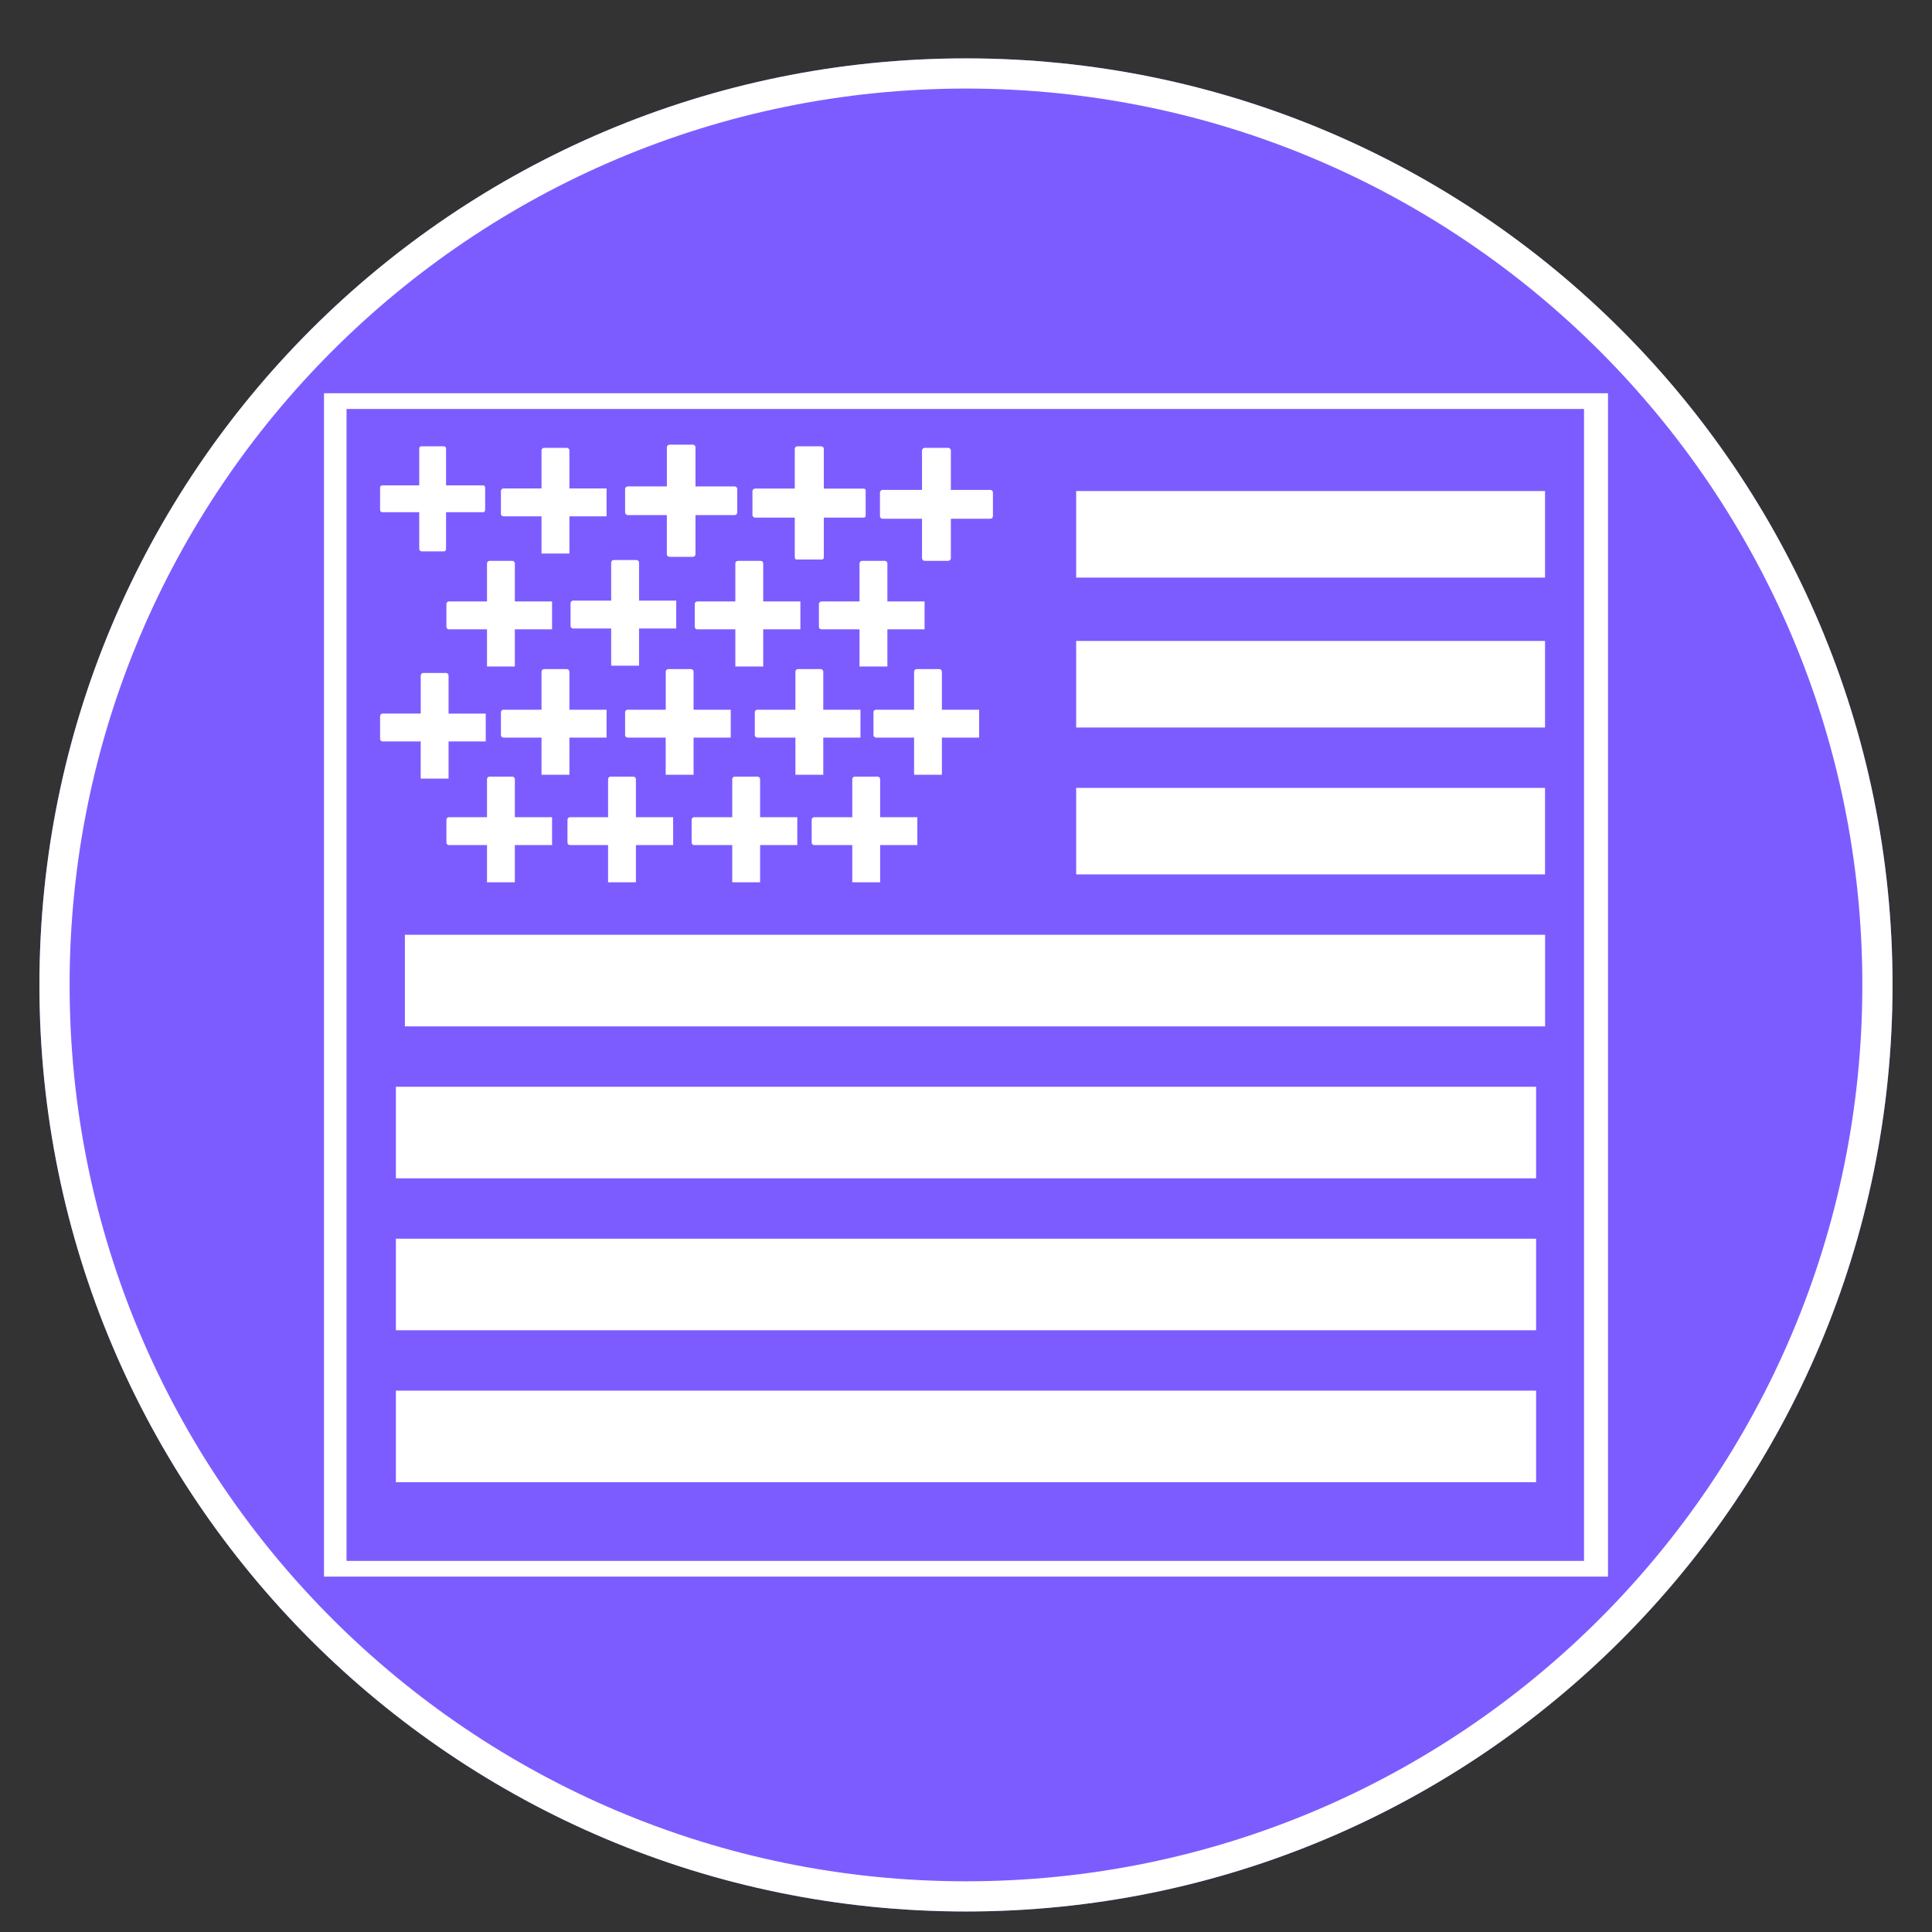 <svg version="1.0" preserveAspectRatio="xMidYMid meet" height="256" viewBox="0 0 192 192" zoomAndPan="magnify" width="256" xmlns:xlink="http://www.w3.org/1999/xlink" xmlns="http://www.w3.org/2000/svg"><rect x="0" y="0" width="192" height="192" fill="#333333" stroke="none"/><defs><clipPath id="bebffafe1d"><path clip-rule="nonzero" d="M 3.918 5.801 L 188.082 5.801 L 188.082 189.961 L 3.918 189.961 Z M 3.918 5.801"></path></clipPath><clipPath id="7e80408314"><path clip-rule="nonzero" d="M 96 5.801 C 45.145 5.801 3.918 47.027 3.918 97.883 C 3.918 148.738 45.145 189.961 96 189.961 C 146.855 189.961 188.082 148.738 188.082 97.883 C 188.082 47.027 146.855 5.801 96 5.801 Z M 96 5.801"></path></clipPath><clipPath id="a12e1d1944"><path clip-rule="nonzero" d="M 0.918 0.801 L 185.082 0.801 L 185.082 184.961 L 0.918 184.961 Z M 0.918 0.801"></path></clipPath><clipPath id="48dd9e59f8"><path clip-rule="nonzero" d="M 93 0.801 C 42.145 0.801 0.918 42.027 0.918 92.883 C 0.918 143.738 42.145 184.961 93 184.961 C 143.855 184.961 185.082 143.738 185.082 92.883 C 185.082 42.027 143.855 0.801 93 0.801 Z M 93 0.801"></path></clipPath><clipPath id="1836b986dd"><rect height="185" y="0" width="186" x="0"></rect></clipPath><clipPath id="b8573c239a"><path clip-rule="nonzero" d="M 3.918 5.801 L 188.078 5.801 L 188.078 189.961 L 3.918 189.961 Z M 3.918 5.801"></path></clipPath><clipPath id="45b66f8d67"><path clip-rule="nonzero" d="M 96 5.801 C 45.145 5.801 3.918 47.023 3.918 97.879 C 3.918 148.734 45.145 189.961 96 189.961 C 146.852 189.961 188.078 148.734 188.078 97.879 C 188.078 47.023 146.852 5.801 96 5.801 Z M 96 5.801"></path></clipPath><clipPath id="e8a02d264b"><path clip-rule="nonzero" d="M 32.199 39.082 L 159.801 39.082 L 159.801 156.68 L 32.199 156.68 Z M 32.199 39.082"></path></clipPath><clipPath id="dc9b14655e"><path clip-rule="nonzero" d="M 0.199 0.082 L 127.801 0.082 L 127.801 117.68 L 0.199 117.68 Z M 0.199 0.082"></path></clipPath><clipPath id="3701f067da"><rect height="118" y="0" width="128" x="0"></rect></clipPath><clipPath id="f7ff1b5156"><path clip-rule="nonzero" d="M 34.438 40.641 L 157.562 40.641 L 157.562 155.121 L 34.438 155.121 Z M 34.438 40.641"></path></clipPath><clipPath id="4f6e17652a"><path clip-rule="nonzero" d="M 0.438 0.641 L 123.562 0.641 L 123.562 115.121 L 0.438 115.121 Z M 0.438 0.641"></path></clipPath><clipPath id="a4e575f899"><rect height="116" y="0" width="124" x="0"></rect></clipPath><clipPath id="e49e7955ef"><path clip-rule="nonzero" d="M 106.949 48.801 L 153.551 48.801 L 153.551 57.398 L 106.949 57.398 Z M 106.949 48.801"></path></clipPath><clipPath id="a3b6b40b13"><path clip-rule="nonzero" d="M 0.949 0.801 L 47.551 0.801 L 47.551 9.398 L 0.949 9.398 Z M 0.949 0.801"></path></clipPath><clipPath id="e2c418bcaa"><rect height="10" y="0" width="48" x="0"></rect></clipPath><clipPath id="eb5087870b"><path clip-rule="nonzero" d="M 106.949 63.699 L 153.551 63.699 L 153.551 72.301 L 106.949 72.301 Z M 106.949 63.699"></path></clipPath><clipPath id="32da440c08"><path clip-rule="nonzero" d="M 0.949 0.699 L 47.551 0.699 L 47.551 9.301 L 0.949 9.301 Z M 0.949 0.699"></path></clipPath><clipPath id="f0e1db2831"><rect height="10" y="0" width="48" x="0"></rect></clipPath><clipPath id="060f84236c"><path clip-rule="nonzero" d="M 40.238 92.898 L 153.551 92.898 L 153.551 102 L 40.238 102 Z M 40.238 92.898"></path></clipPath><clipPath id="740d69c444"><path clip-rule="nonzero" d="M 0.238 0.898 L 113.551 0.898 L 113.551 10 L 0.238 10 Z M 0.238 0.898"></path></clipPath><clipPath id="138cee1daf"><rect height="10" y="0" width="114" x="0"></rect></clipPath><clipPath id="cb0c3959e3"><path clip-rule="nonzero" d="M 37.773 44.352 L 48.273 44.352 L 48.273 54.852 L 37.773 54.852 Z M 37.773 44.352"></path></clipPath><clipPath id="cf94a0d8ea"><path clip-rule="nonzero" d="M 49.781 44.508 L 60.281 44.508 L 60.281 55.008 L 49.781 55.008 Z M 49.781 44.508"></path></clipPath><clipPath id="ad649c93c0"><path clip-rule="nonzero" d="M 62.121 44.191 L 73.371 44.191 L 73.371 55.441 L 62.121 55.441 Z M 62.121 44.191"></path></clipPath><clipPath id="24f7ed881f"><path clip-rule="nonzero" d="M 74.777 44.352 L 86.027 44.352 L 86.027 55.602 L 74.777 55.602 Z M 74.777 44.352"></path></clipPath><clipPath id="6d5475a959"><path clip-rule="nonzero" d="M 106.949 78.301 L 153.551 78.301 L 153.551 86.898 L 106.949 86.898 Z M 106.949 78.301"></path></clipPath><clipPath id="7ef103291d"><path clip-rule="nonzero" d="M 0.949 0.301 L 47.551 0.301 L 47.551 8.898 L 0.949 8.898 Z M 0.949 0.301"></path></clipPath><clipPath id="748ce4de00"><rect height="9" y="0" width="48" x="0"></rect></clipPath><clipPath id="4e94ca83a2"><path clip-rule="nonzero" d="M 39.344 108 L 152.656 108 L 152.656 117.102 L 39.344 117.102 Z M 39.344 108"></path></clipPath><clipPath id="3675d3496e"><path clip-rule="nonzero" d="M 0.344 0 L 113.656 0 L 113.656 9.102 L 0.344 9.102 Z M 0.344 0"></path></clipPath><clipPath id="d0bdcf6cc3"><rect height="10" y="0" width="114" x="0"></rect></clipPath><clipPath id="c5752534e2"><path clip-rule="nonzero" d="M 39.344 123.102 L 152.656 123.102 L 152.656 132.199 L 39.344 132.199 Z M 39.344 123.102"></path></clipPath><clipPath id="3d375a42c4"><path clip-rule="nonzero" d="M 0.344 0.102 L 113.656 0.102 L 113.656 9.199 L 0.344 9.199 Z M 0.344 0.102"></path></clipPath><clipPath id="e8a958aa5d"><rect height="10" y="0" width="114" x="0"></rect></clipPath><clipPath id="85d823e13d"><path clip-rule="nonzero" d="M 39.344 138.199 L 152.656 138.199 L 152.656 147.301 L 39.344 147.301 Z M 39.344 138.199"></path></clipPath><clipPath id="840aacb4d3"><path clip-rule="nonzero" d="M 0.344 0.199 L 113.656 0.199 L 113.656 9.301 L 0.344 9.301 Z M 0.344 0.199"></path></clipPath><clipPath id="6e8e707a45"><rect height="10" y="0" width="114" x="0"></rect></clipPath><clipPath id="3f4869a4ef"><path clip-rule="nonzero" d="M 87.449 44.508 L 98.699 44.508 L 98.699 55.758 L 87.449 55.758 Z M 87.449 44.508"></path></clipPath><clipPath id="e2b47237ac"><path clip-rule="nonzero" d="M 44.363 55.738 L 54.863 55.738 L 54.863 66.238 L 44.363 66.238 Z M 44.363 55.738"></path></clipPath><clipPath id="640c2e53e6"><path clip-rule="nonzero" d="M 56.703 55.656 L 67.203 55.656 L 67.203 66.156 L 56.703 66.156 Z M 56.703 55.656"></path></clipPath><clipPath id="2ae77db00c"><path clip-rule="nonzero" d="M 69.043 55.738 L 79.543 55.738 L 79.543 66.238 L 69.043 66.238 Z M 69.043 55.738"></path></clipPath><clipPath id="e17f7a3bb4"><path clip-rule="nonzero" d="M 81.383 55.738 L 91.883 55.738 L 91.883 66.238 L 81.383 66.238 Z M 81.383 55.738"></path></clipPath><clipPath id="d88051bcda"><path clip-rule="nonzero" d="M 37.773 66.879 L 48.273 66.879 L 48.273 77.379 L 37.773 77.379 Z M 37.773 66.879"></path></clipPath><clipPath id="a4aae6000b"><path clip-rule="nonzero" d="M 49.781 66.496 L 60.281 66.496 L 60.281 76.996 L 49.781 76.996 Z M 49.781 66.496"></path></clipPath><clipPath id="eb49a1ae29"><path clip-rule="nonzero" d="M 62.121 66.496 L 72.621 66.496 L 72.621 76.996 L 62.121 76.996 Z M 62.121 66.496"></path></clipPath><clipPath id="46a80c8eea"><path clip-rule="nonzero" d="M 75.012 66.496 L 85.512 66.496 L 85.512 76.996 L 75.012 76.996 Z M 75.012 66.496"></path></clipPath><clipPath id="1e57c7d5fe"><path clip-rule="nonzero" d="M 86.805 66.496 L 97.305 66.496 L 97.305 76.996 L 86.805 76.996 Z M 86.805 66.496"></path></clipPath><clipPath id="a17f4a2750"><path clip-rule="nonzero" d="M 44.363 77.18 L 54.863 77.18 L 54.863 87.68 L 44.363 87.68 Z M 44.363 77.18"></path></clipPath><clipPath id="4651e68bee"><path clip-rule="nonzero" d="M 56.395 77.18 L 66.895 77.18 L 66.895 87.68 L 56.395 87.68 Z M 56.395 77.18"></path></clipPath><clipPath id="e090547570"><path clip-rule="nonzero" d="M 68.734 77.18 L 79.234 77.18 L 79.234 87.68 L 68.734 87.68 Z M 68.734 77.18"></path></clipPath><clipPath id="95940095ac"><path clip-rule="nonzero" d="M 80.664 77.18 L 91.164 77.18 L 91.164 87.68 L 80.664 87.68 Z M 80.664 77.18"></path></clipPath></defs><g clip-path="url(#bebffafe1d)"><g clip-path="url(#7e80408314)"><g transform="matrix(1, 0, 0, 1, 3, 5)"><g clip-path="url(#1836b986dd)"><g clip-path="url(#a12e1d1944)"><g clip-path="url(#48dd9e59f8)"><path fill-rule="nonzero" fill-opacity="1" d="M 0.918 0.801 L 185.082 0.801 L 185.082 184.961 L 0.918 184.961 Z M 0.918 0.801" fill="#7d5cff"></path></g></g></g></g></g></g><g clip-path="url(#b8573c239a)"><g clip-path="url(#45b66f8d67)"><path stroke-miterlimit="4" stroke-opacity="1" stroke-width="8" stroke="#ffffff" d="M 122.776 0.002 C 54.968 0.002 -0.001 54.965 -0.001 122.772 C -0.001 190.58 54.968 245.548 122.776 245.548 C 190.578 245.548 245.546 190.58 245.546 122.772 C 245.546 54.965 190.578 0.002 122.776 0.002 Z M 122.776 0.002" stroke-linejoin="miter" fill="none" transform="matrix(0.75, 0, 0, 0.75, 3.918, 5.8)" stroke-linecap="butt"></path></g></g><g clip-path="url(#e8a02d264b)"><g transform="matrix(1, 0, 0, 1, 32, 39)"><g clip-path="url(#3701f067da)"><g clip-path="url(#dc9b14655e)"><path fill-rule="nonzero" fill-opacity="1" d="M 0.199 0.082 L 127.906 0.082 L 127.906 117.68 L 0.199 117.68 Z M 0.199 0.082" fill="#ffffff"></path></g></g></g></g><g clip-path="url(#f7ff1b5156)"><g transform="matrix(1, 0, 0, 1, 34, 40)"><g clip-path="url(#a4e575f899)"><g clip-path="url(#4f6e17652a)"><path fill-rule="nonzero" fill-opacity="1" d="M 0.438 0.641 L 123.418 0.641 L 123.418 115.121 L 0.438 115.121 Z M 0.438 0.641" fill="#7d5cff"></path></g></g></g></g><g clip-path="url(#e49e7955ef)"><g transform="matrix(1, 0, 0, 1, 106, 48)"><g clip-path="url(#e2c418bcaa)"><g clip-path="url(#a3b6b40b13)"><path fill-rule="nonzero" fill-opacity="1" d="M 0.949 0.801 L 47.543 0.801 L 47.543 9.398 L 0.949 9.398 Z M 0.949 0.801" fill="#ffffff"></path></g></g></g></g><g clip-path="url(#eb5087870b)"><g transform="matrix(1, 0, 0, 1, 106, 63)"><g clip-path="url(#f0e1db2831)"><g clip-path="url(#32da440c08)"><path fill-rule="nonzero" fill-opacity="1" d="M 0.949 0.699 L 47.543 0.699 L 47.543 9.301 L 0.949 9.301 Z M 0.949 0.699" fill="#ffffff"></path></g></g></g></g><g clip-path="url(#060f84236c)"><g transform="matrix(1, 0, 0, 1, 40, 92)"><g clip-path="url(#138cee1daf)"><g clip-path="url(#740d69c444)"><path fill-rule="nonzero" fill-opacity="1" d="M 0.238 0.898 L 113.562 0.898 L 113.562 10 L 0.238 10 Z M 0.238 0.898" fill="#ffffff"></path></g></g></g></g><g clip-path="url(#cb0c3959e3)"><path fill-rule="nonzero" fill-opacity="1" d="M 44.328 54.547 L 44.328 50.902 L 47.973 50.902 C 48.137 50.902 48.219 50.824 48.215 50.66 L 48.215 48.48 C 48.215 48.32 48.137 48.238 47.973 48.238 L 44.328 48.238 L 44.328 44.594 C 44.328 44.43 44.246 44.348 44.086 44.352 L 41.906 44.352 C 41.746 44.352 41.664 44.43 41.664 44.594 L 41.664 48.238 L 38.02 48.238 C 37.855 48.238 37.773 48.32 37.773 48.48 L 37.773 50.66 C 37.773 50.82 37.855 50.902 38.02 50.902 L 41.664 50.902 L 41.664 54.547 C 41.66 54.613 41.688 54.672 41.734 54.719 C 41.781 54.77 41.84 54.793 41.906 54.793 L 44.086 54.793 C 44.246 54.793 44.328 54.711 44.328 54.547 Z M 44.328 54.547" fill="#ffffff"></path></g><g clip-path="url(#cf94a0d8ea)"><path fill-rule="nonzero" fill-opacity="1" d="M 56.586 55.094 L 56.586 51.312 L 60.367 51.312 C 60.438 51.312 60.5 51.289 60.547 51.238 C 60.598 51.188 60.621 51.129 60.621 51.059 L 60.621 48.797 C 60.621 48.727 60.598 48.668 60.547 48.617 C 60.496 48.57 60.438 48.543 60.367 48.543 L 56.586 48.543 L 56.586 44.762 C 56.586 44.691 56.562 44.633 56.512 44.582 C 56.461 44.531 56.402 44.508 56.332 44.508 L 54.07 44.508 C 54 44.508 53.941 44.531 53.891 44.582 C 53.844 44.633 53.816 44.691 53.816 44.762 L 53.816 48.543 L 50.035 48.543 C 49.965 48.543 49.906 48.566 49.855 48.617 C 49.805 48.668 49.781 48.727 49.781 48.797 L 49.781 51.059 C 49.781 51.129 49.805 51.188 49.855 51.238 C 49.906 51.285 49.965 51.312 50.035 51.312 L 53.816 51.312 L 53.816 55.094 C 53.816 55.164 53.84 55.223 53.891 55.273 C 53.941 55.324 54 55.348 54.07 55.348 L 56.332 55.348 C 56.402 55.348 56.461 55.324 56.512 55.273 C 56.562 55.223 56.586 55.164 56.586 55.094 Z M 56.586 55.094" fill="#ffffff"></path></g><g clip-path="url(#ad649c93c0)"><path fill-rule="nonzero" fill-opacity="1" d="M 69.117 55.078 L 69.117 51.188 L 73.008 51.188 C 73.078 51.188 73.141 51.164 73.191 51.113 C 73.242 51.059 73.266 51 73.266 50.926 L 73.266 48.602 C 73.266 48.531 73.242 48.469 73.191 48.418 C 73.141 48.367 73.078 48.344 73.008 48.344 L 69.117 48.344 L 69.117 44.453 C 69.117 44.379 69.094 44.32 69.043 44.27 C 68.988 44.219 68.93 44.191 68.855 44.191 L 66.531 44.191 C 66.461 44.191 66.398 44.219 66.348 44.27 C 66.297 44.32 66.273 44.379 66.273 44.453 L 66.273 48.34 L 62.383 48.34 C 62.309 48.34 62.25 48.367 62.199 48.418 C 62.148 48.469 62.121 48.531 62.121 48.602 L 62.121 50.926 C 62.121 51 62.148 51.059 62.199 51.109 C 62.25 51.16 62.309 51.188 62.383 51.188 L 66.27 51.188 L 66.27 55.074 C 66.27 55.148 66.297 55.211 66.348 55.262 C 66.398 55.312 66.461 55.336 66.531 55.336 L 68.855 55.336 C 68.93 55.336 68.988 55.312 69.043 55.262 C 69.094 55.211 69.117 55.148 69.117 55.078 Z M 69.117 55.078" fill="#ffffff"></path></g><g clip-path="url(#24f7ed881f)"><path fill-rule="nonzero" fill-opacity="1" d="M 81.871 55.383 L 81.871 51.441 L 85.812 51.441 C 85.883 51.441 85.945 51.414 85.996 51.363 C 86.051 51.312 86.074 51.25 86.074 51.176 L 86.074 48.82 C 86.074 48.746 86.051 48.684 85.996 48.633 C 85.945 48.582 85.883 48.559 85.812 48.559 L 81.871 48.559 L 81.871 44.613 C 81.871 44.539 81.844 44.477 81.793 44.426 C 81.738 44.375 81.676 44.352 81.605 44.352 L 79.25 44.352 C 79.176 44.352 79.113 44.375 79.062 44.426 C 79.012 44.48 78.984 44.539 78.984 44.613 L 78.984 48.555 L 75.043 48.555 C 74.969 48.555 74.906 48.582 74.855 48.633 C 74.805 48.684 74.777 48.746 74.777 48.82 L 74.777 51.176 C 74.777 51.25 74.805 51.312 74.855 51.363 C 74.906 51.414 74.969 51.441 75.043 51.441 L 78.984 51.441 L 78.984 55.383 C 78.984 55.457 79.008 55.52 79.062 55.57 C 79.113 55.621 79.176 55.648 79.25 55.648 L 81.605 55.648 C 81.676 55.648 81.738 55.621 81.793 55.57 C 81.844 55.52 81.871 55.457 81.871 55.383 Z M 81.871 55.383" fill="#ffffff"></path></g><g clip-path="url(#6d5475a959)"><g transform="matrix(1, 0, 0, 1, 106, 78)"><g clip-path="url(#748ce4de00)"><g clip-path="url(#7ef103291d)"><path fill-rule="nonzero" fill-opacity="1" d="M 0.949 0.301 L 47.543 0.301 L 47.543 8.898 L 0.949 8.898 Z M 0.949 0.301" fill="#ffffff"></path></g></g></g></g><g clip-path="url(#4e94ca83a2)"><g transform="matrix(1, 0, 0, 1, 39, 108)"><g clip-path="url(#d0bdcf6cc3)"><g clip-path="url(#3675d3496e)"><path fill-rule="nonzero" fill-opacity="1" d="M 0.344 0 L 113.668 0 L 113.668 9.102 L 0.344 9.102 Z M 0.344 0" fill="#ffffff"></path></g></g></g></g><g clip-path="url(#c5752534e2)"><g transform="matrix(1, 0, 0, 1, 39, 123)"><g clip-path="url(#e8a958aa5d)"><g clip-path="url(#3d375a42c4)"><path fill-rule="nonzero" fill-opacity="1" d="M 0.344 0.102 L 113.668 0.102 L 113.668 9.199 L 0.344 9.199 Z M 0.344 0.102" fill="#ffffff"></path></g></g></g></g><g clip-path="url(#85d823e13d)"><g transform="matrix(1, 0, 0, 1, 39, 138)"><g clip-path="url(#6e8e707a45)"><g clip-path="url(#840aacb4d3)"><path fill-rule="nonzero" fill-opacity="1" d="M 0.344 0.199 L 113.668 0.199 L 113.668 9.301 L 0.344 9.301 Z M 0.344 0.199" fill="#ffffff"></path></g></g></g></g><g clip-path="url(#3f4869a4ef)"><path fill-rule="nonzero" fill-opacity="1" d="M 94.496 55.473 L 94.496 51.555 L 98.414 51.555 C 98.488 51.555 98.551 51.527 98.602 51.477 C 98.652 51.426 98.676 51.363 98.676 51.293 L 98.676 48.949 C 98.676 48.879 98.652 48.816 98.602 48.766 C 98.547 48.715 98.488 48.688 98.414 48.688 L 94.496 48.688 L 94.496 44.77 C 94.496 44.695 94.473 44.637 94.422 44.586 C 94.367 44.531 94.305 44.508 94.234 44.508 L 91.895 44.508 C 91.82 44.508 91.758 44.535 91.707 44.586 C 91.656 44.637 91.629 44.699 91.629 44.77 L 91.629 48.688 L 87.711 48.688 C 87.641 48.688 87.578 48.711 87.527 48.766 C 87.477 48.816 87.449 48.879 87.449 48.949 L 87.449 51.293 C 87.449 51.363 87.477 51.426 87.527 51.477 C 87.578 51.527 87.641 51.555 87.711 51.555 L 91.629 51.555 L 91.629 55.473 C 91.629 55.543 91.656 55.605 91.707 55.656 C 91.758 55.711 91.82 55.734 91.895 55.734 L 94.234 55.734 C 94.305 55.734 94.367 55.711 94.422 55.656 C 94.473 55.605 94.496 55.543 94.496 55.473 Z M 94.496 55.473" fill="#ffffff"></path></g><g clip-path="url(#e2b47237ac)"><path fill-rule="nonzero" fill-opacity="1" d="M 51.164 66.324 L 51.164 62.543 L 54.949 62.543 C 55.02 62.543 55.078 62.52 55.129 62.469 C 55.176 62.418 55.203 62.359 55.203 62.289 L 55.203 60.027 C 55.203 59.957 55.176 59.898 55.129 59.848 C 55.078 59.801 55.02 59.773 54.949 59.773 L 51.164 59.773 L 51.164 55.992 C 51.164 55.922 51.141 55.863 51.09 55.812 C 51.043 55.762 50.98 55.738 50.91 55.738 L 48.652 55.738 C 48.582 55.738 48.523 55.762 48.473 55.812 C 48.422 55.863 48.398 55.922 48.398 55.992 L 48.398 59.773 L 44.613 59.773 C 44.543 59.773 44.484 59.797 44.434 59.848 C 44.387 59.898 44.359 59.957 44.363 60.027 L 44.363 62.289 C 44.363 62.359 44.387 62.418 44.438 62.469 C 44.484 62.516 44.543 62.543 44.613 62.543 L 48.398 62.543 L 48.398 66.324 C 48.398 66.395 48.422 66.453 48.473 66.504 C 48.52 66.555 48.582 66.578 48.652 66.578 L 50.91 66.578 C 50.98 66.578 51.043 66.555 51.09 66.504 C 51.141 66.457 51.164 66.395 51.164 66.324 Z M 51.164 66.324" fill="#ffffff"></path></g><g clip-path="url(#640c2e53e6)"><path fill-rule="nonzero" fill-opacity="1" d="M 63.508 66.242 L 63.508 62.461 L 67.289 62.461 C 67.359 62.461 67.418 62.434 67.469 62.387 C 67.516 62.336 67.543 62.277 67.543 62.207 L 67.543 59.945 C 67.543 59.875 67.516 59.816 67.469 59.766 C 67.418 59.719 67.359 59.691 67.289 59.691 L 63.508 59.691 L 63.508 55.91 C 63.508 55.84 63.48 55.777 63.434 55.73 C 63.383 55.68 63.32 55.656 63.254 55.656 L 60.992 55.656 C 60.922 55.656 60.863 55.68 60.812 55.73 C 60.762 55.781 60.738 55.84 60.738 55.91 L 60.738 59.691 L 56.953 59.691 C 56.887 59.691 56.824 59.715 56.777 59.766 C 56.727 59.816 56.703 59.875 56.703 59.945 L 56.703 62.207 C 56.703 62.277 56.727 62.336 56.777 62.387 C 56.824 62.434 56.887 62.461 56.953 62.461 L 60.738 62.461 L 60.738 66.242 C 60.738 66.312 60.762 66.371 60.812 66.422 C 60.859 66.473 60.922 66.496 60.992 66.496 L 63.254 66.496 C 63.32 66.496 63.383 66.473 63.434 66.422 C 63.48 66.371 63.508 66.312 63.508 66.242 Z M 63.508 66.242" fill="#ffffff"></path></g><g clip-path="url(#2ae77db00c)"><path fill-rule="nonzero" fill-opacity="1" d="M 75.848 66.324 L 75.848 62.543 L 79.629 62.543 C 79.699 62.543 79.758 62.52 79.809 62.469 C 79.859 62.418 79.883 62.359 79.883 62.289 L 79.883 60.027 C 79.883 59.957 79.855 59.898 79.809 59.848 C 79.758 59.801 79.699 59.773 79.629 59.773 L 75.848 59.773 L 75.848 55.992 C 75.848 55.922 75.82 55.863 75.773 55.812 C 75.723 55.762 75.664 55.738 75.594 55.738 L 73.332 55.738 C 73.262 55.738 73.203 55.762 73.152 55.812 C 73.102 55.863 73.078 55.922 73.078 55.992 L 73.078 59.773 L 69.297 59.773 C 69.227 59.773 69.164 59.797 69.117 59.848 C 69.066 59.898 69.043 59.957 69.043 60.027 L 69.043 62.289 C 69.043 62.359 69.066 62.418 69.117 62.469 C 69.164 62.516 69.227 62.543 69.297 62.543 L 73.078 62.543 L 73.078 66.324 C 73.078 66.395 73.102 66.453 73.152 66.504 C 73.203 66.555 73.262 66.578 73.332 66.578 L 75.594 66.578 C 75.664 66.578 75.723 66.555 75.773 66.504 C 75.82 66.457 75.848 66.395 75.848 66.324 Z M 75.848 66.324" fill="#ffffff"></path></g><g clip-path="url(#e17f7a3bb4)"><path fill-rule="nonzero" fill-opacity="1" d="M 88.188 66.324 L 88.188 62.543 L 91.969 62.543 C 92.039 62.543 92.098 62.52 92.148 62.469 C 92.199 62.418 92.223 62.359 92.223 62.289 L 92.223 60.027 C 92.223 59.957 92.199 59.898 92.148 59.848 C 92.098 59.801 92.039 59.773 91.969 59.773 L 88.188 59.773 L 88.188 55.992 C 88.188 55.922 88.164 55.863 88.113 55.812 C 88.062 55.762 88.004 55.738 87.934 55.738 L 85.672 55.738 C 85.602 55.738 85.543 55.762 85.492 55.812 C 85.445 55.863 85.418 55.922 85.418 55.992 L 85.418 59.773 L 81.637 59.773 C 81.566 59.773 81.504 59.797 81.457 59.848 C 81.406 59.898 81.383 59.957 81.383 60.027 L 81.383 62.289 C 81.383 62.359 81.406 62.418 81.457 62.469 C 81.508 62.516 81.566 62.543 81.637 62.543 L 85.418 62.543 L 85.418 66.324 C 85.418 66.395 85.441 66.453 85.492 66.504 C 85.543 66.555 85.602 66.578 85.672 66.578 L 87.934 66.578 C 88.004 66.578 88.062 66.555 88.113 66.504 C 88.164 66.457 88.188 66.395 88.188 66.324 Z M 88.188 66.324" fill="#ffffff"></path></g><g clip-path="url(#d88051bcda)"><path fill-rule="nonzero" fill-opacity="1" d="M 44.578 77.465 L 44.578 73.684 L 48.363 73.684 C 48.434 73.684 48.492 73.66 48.543 73.609 C 48.59 73.559 48.613 73.5 48.613 73.43 L 48.613 71.168 C 48.613 71.098 48.59 71.039 48.539 70.992 C 48.492 70.941 48.434 70.918 48.363 70.918 L 44.578 70.918 L 44.578 67.133 C 44.578 67.062 44.555 67.004 44.504 66.953 C 44.457 66.902 44.395 66.879 44.324 66.879 L 42.066 66.879 C 41.996 66.879 41.934 66.906 41.887 66.953 C 41.836 67.004 41.812 67.062 41.812 67.133 L 41.812 70.914 L 38.027 70.914 C 37.957 70.914 37.898 70.941 37.848 70.988 C 37.801 71.039 37.773 71.098 37.773 71.168 L 37.773 73.43 C 37.773 73.5 37.801 73.559 37.848 73.609 C 37.898 73.66 37.957 73.684 38.027 73.684 L 41.809 73.684 L 41.809 77.465 C 41.809 77.535 41.836 77.598 41.883 77.645 C 41.934 77.695 41.996 77.719 42.066 77.719 L 44.324 77.719 C 44.395 77.719 44.457 77.695 44.504 77.645 C 44.555 77.598 44.578 77.535 44.578 77.465 Z M 44.578 77.465" fill="#ffffff"></path></g><g clip-path="url(#a4aae6000b)"><path fill-rule="nonzero" fill-opacity="1" d="M 56.586 77.082 L 56.586 73.301 L 60.367 73.301 C 60.438 73.301 60.5 73.277 60.547 73.227 C 60.598 73.176 60.621 73.117 60.621 73.047 L 60.621 70.785 C 60.621 70.715 60.598 70.656 60.547 70.605 C 60.496 70.559 60.438 70.531 60.367 70.531 L 56.586 70.531 L 56.586 66.75 C 56.586 66.68 56.562 66.621 56.512 66.57 C 56.461 66.52 56.402 66.496 56.332 66.496 L 54.07 66.496 C 54 66.496 53.941 66.52 53.891 66.57 C 53.844 66.621 53.816 66.68 53.816 66.75 L 53.816 70.531 L 50.035 70.531 C 49.965 70.531 49.906 70.555 49.855 70.605 C 49.805 70.656 49.781 70.715 49.781 70.785 L 49.781 73.047 C 49.781 73.117 49.805 73.176 49.855 73.227 C 49.906 73.273 49.965 73.301 50.035 73.301 L 53.816 73.301 L 53.816 77.082 C 53.816 77.152 53.84 77.211 53.891 77.262 C 53.941 77.312 54 77.336 54.07 77.336 L 56.332 77.336 C 56.402 77.336 56.461 77.312 56.512 77.262 C 56.562 77.215 56.586 77.152 56.586 77.082 Z M 56.586 77.082" fill="#ffffff"></path></g><g clip-path="url(#eb49a1ae29)"><path fill-rule="nonzero" fill-opacity="1" d="M 68.926 77.082 L 68.926 73.301 L 72.707 73.301 C 72.777 73.301 72.84 73.277 72.887 73.227 C 72.938 73.176 72.961 73.117 72.961 73.047 L 72.961 70.785 C 72.961 70.715 72.938 70.656 72.887 70.605 C 72.84 70.559 72.777 70.531 72.707 70.531 L 68.926 70.531 L 68.926 66.75 C 68.926 66.68 68.902 66.621 68.852 66.57 C 68.801 66.52 68.742 66.496 68.672 66.496 L 66.41 66.496 C 66.34 66.496 66.281 66.52 66.234 66.57 C 66.184 66.621 66.16 66.68 66.16 66.75 L 66.16 70.531 L 62.375 70.531 C 62.305 70.531 62.246 70.555 62.195 70.605 C 62.145 70.656 62.121 70.715 62.121 70.785 L 62.121 73.047 C 62.121 73.117 62.148 73.176 62.195 73.227 C 62.246 73.273 62.305 73.301 62.375 73.301 L 66.156 73.301 L 66.156 77.082 C 66.156 77.152 66.184 77.211 66.23 77.262 C 66.281 77.312 66.34 77.336 66.41 77.336 L 68.672 77.336 C 68.742 77.336 68.801 77.312 68.852 77.262 C 68.902 77.215 68.926 77.152 68.926 77.082 Z M 68.926 77.082" fill="#ffffff"></path></g><g clip-path="url(#46a80c8eea)"><path fill-rule="nonzero" fill-opacity="1" d="M 81.816 77.082 L 81.816 73.301 L 85.598 73.301 C 85.668 73.301 85.727 73.277 85.777 73.227 C 85.824 73.176 85.852 73.117 85.852 73.047 L 85.852 70.785 C 85.852 70.715 85.824 70.656 85.777 70.605 C 85.727 70.559 85.668 70.531 85.598 70.531 L 81.816 70.531 L 81.816 66.75 C 81.816 66.68 81.789 66.621 81.742 66.57 C 81.691 66.52 81.633 66.496 81.562 66.496 L 79.301 66.496 C 79.23 66.496 79.172 66.52 79.121 66.57 C 79.07 66.621 79.047 66.68 79.047 66.75 L 79.047 70.531 L 75.262 70.531 C 75.195 70.531 75.133 70.555 75.086 70.605 C 75.035 70.656 75.012 70.715 75.012 70.785 L 75.012 73.047 C 75.012 73.117 75.035 73.176 75.086 73.227 C 75.133 73.273 75.195 73.301 75.262 73.301 L 79.047 73.301 L 79.047 77.082 C 79.047 77.152 79.07 77.211 79.121 77.262 C 79.168 77.312 79.23 77.336 79.301 77.336 L 81.562 77.336 C 81.633 77.336 81.691 77.312 81.742 77.262 C 81.789 77.215 81.816 77.152 81.816 77.082 Z M 81.816 77.082" fill="#ffffff"></path></g><g clip-path="url(#1e57c7d5fe)"><path fill-rule="nonzero" fill-opacity="1" d="M 93.605 77.082 L 93.605 73.301 L 97.391 73.301 C 97.461 73.301 97.52 73.277 97.57 73.227 C 97.617 73.176 97.645 73.117 97.645 73.047 L 97.645 70.785 C 97.645 70.715 97.617 70.656 97.57 70.605 C 97.52 70.559 97.461 70.531 97.391 70.531 L 93.605 70.531 L 93.605 66.75 C 93.605 66.68 93.582 66.621 93.531 66.57 C 93.484 66.52 93.422 66.496 93.352 66.496 L 91.094 66.496 C 91.023 66.496 90.965 66.52 90.914 66.57 C 90.863 66.621 90.84 66.68 90.84 66.75 L 90.84 70.531 L 87.055 70.531 C 86.984 70.531 86.926 70.555 86.875 70.605 C 86.828 70.656 86.801 70.715 86.805 70.785 L 86.805 73.047 C 86.805 73.117 86.828 73.176 86.879 73.227 C 86.926 73.273 86.984 73.301 87.055 73.301 L 90.84 73.301 L 90.84 77.082 C 90.84 77.152 90.863 77.211 90.914 77.262 C 90.961 77.312 91.023 77.336 91.094 77.336 L 93.352 77.336 C 93.422 77.336 93.484 77.312 93.531 77.262 C 93.582 77.215 93.605 77.152 93.605 77.082 Z M 93.605 77.082" fill="#ffffff"></path></g><g clip-path="url(#a17f4a2750)"><path fill-rule="nonzero" fill-opacity="1" d="M 51.164 87.766 L 51.164 83.984 L 54.949 83.984 C 55.02 83.984 55.078 83.961 55.129 83.91 C 55.176 83.859 55.203 83.801 55.203 83.73 L 55.203 81.469 C 55.203 81.398 55.176 81.34 55.129 81.289 C 55.078 81.242 55.02 81.215 54.949 81.215 L 51.164 81.215 L 51.164 77.434 C 51.164 77.363 51.141 77.305 51.09 77.254 C 51.043 77.203 50.98 77.18 50.91 77.18 L 48.652 77.18 C 48.582 77.18 48.523 77.203 48.473 77.254 C 48.422 77.305 48.398 77.363 48.398 77.434 L 48.398 81.215 L 44.613 81.215 C 44.543 81.215 44.484 81.238 44.434 81.289 C 44.387 81.34 44.359 81.398 44.363 81.469 L 44.363 83.73 C 44.363 83.801 44.387 83.859 44.438 83.91 C 44.484 83.957 44.543 83.984 44.613 83.984 L 48.398 83.984 L 48.398 87.766 C 48.398 87.836 48.422 87.895 48.473 87.945 C 48.52 87.996 48.582 88.02 48.652 88.02 L 50.91 88.02 C 50.98 88.02 51.043 87.996 51.09 87.945 C 51.141 87.895 51.164 87.836 51.164 87.766 Z M 51.164 87.766" fill="#ffffff"></path></g><g clip-path="url(#4651e68bee)"><path fill-rule="nonzero" fill-opacity="1" d="M 63.195 87.766 L 63.195 83.984 L 66.98 83.984 C 67.051 83.984 67.109 83.961 67.16 83.91 C 67.207 83.859 67.234 83.801 67.234 83.73 L 67.234 81.469 C 67.234 81.398 67.207 81.34 67.16 81.289 C 67.109 81.242 67.051 81.215 66.98 81.215 L 63.195 81.215 L 63.195 77.434 C 63.195 77.363 63.172 77.305 63.121 77.254 C 63.074 77.203 63.012 77.18 62.941 77.18 L 60.684 77.18 C 60.613 77.18 60.555 77.203 60.504 77.254 C 60.453 77.305 60.43 77.363 60.43 77.434 L 60.43 81.215 L 56.645 81.215 C 56.574 81.215 56.516 81.238 56.465 81.289 C 56.418 81.34 56.391 81.398 56.395 81.469 L 56.395 83.73 C 56.395 83.801 56.418 83.859 56.469 83.91 C 56.516 83.957 56.574 83.984 56.645 83.984 L 60.43 83.984 L 60.43 87.766 C 60.43 87.836 60.453 87.895 60.504 87.945 C 60.551 87.996 60.613 88.02 60.684 88.02 L 62.941 88.02 C 63.012 88.02 63.074 87.996 63.121 87.945 C 63.172 87.895 63.195 87.836 63.195 87.766 Z M 63.195 87.766" fill="#ffffff"></path></g><g clip-path="url(#e090547570)"><path fill-rule="nonzero" fill-opacity="1" d="M 75.539 87.766 L 75.539 83.984 L 79.32 83.984 C 79.391 83.984 79.449 83.961 79.5 83.91 C 79.547 83.859 79.574 83.801 79.574 83.73 L 79.574 81.469 C 79.574 81.398 79.547 81.34 79.5 81.289 C 79.449 81.242 79.391 81.215 79.32 81.215 L 75.539 81.215 L 75.539 77.434 C 75.539 77.363 75.512 77.305 75.465 77.254 C 75.414 77.203 75.355 77.18 75.285 77.18 L 73.023 77.18 C 72.953 77.18 72.895 77.203 72.844 77.254 C 72.793 77.305 72.77 77.363 72.77 77.434 L 72.77 81.215 L 68.984 81.215 C 68.918 81.215 68.855 81.238 68.809 81.289 C 68.758 81.34 68.734 81.398 68.734 81.469 L 68.734 83.73 C 68.734 83.801 68.758 83.859 68.809 83.91 C 68.855 83.957 68.918 83.984 68.984 83.984 L 72.77 83.984 L 72.77 87.766 C 72.77 87.836 72.793 87.895 72.844 87.945 C 72.891 87.996 72.953 88.02 73.023 88.02 L 75.285 88.02 C 75.355 88.02 75.414 87.996 75.465 87.945 C 75.512 87.895 75.539 87.836 75.539 87.766 Z M 75.539 87.766" fill="#ffffff"></path></g><g clip-path="url(#95940095ac)"><path fill-rule="nonzero" fill-opacity="1" d="M 87.469 87.766 L 87.469 83.984 L 91.25 83.984 C 91.32 83.984 91.379 83.961 91.43 83.91 C 91.48 83.859 91.504 83.801 91.504 83.73 L 91.504 81.469 C 91.504 81.398 91.48 81.34 91.43 81.289 C 91.379 81.242 91.32 81.215 91.25 81.215 L 87.469 81.215 L 87.469 77.434 C 87.469 77.363 87.441 77.305 87.395 77.254 C 87.344 77.203 87.285 77.18 87.215 77.18 L 84.953 77.18 C 84.883 77.18 84.824 77.203 84.773 77.254 C 84.727 77.305 84.699 77.363 84.699 77.434 L 84.699 81.215 L 80.918 81.215 C 80.848 81.215 80.785 81.238 80.738 81.289 C 80.688 81.34 80.664 81.398 80.664 81.469 L 80.664 83.73 C 80.664 83.801 80.688 83.859 80.738 83.91 C 80.785 83.957 80.848 83.984 80.918 83.984 L 84.699 83.984 L 84.699 87.766 C 84.699 87.836 84.723 87.895 84.773 87.945 C 84.824 87.996 84.883 88.02 84.953 88.02 L 87.215 88.02 C 87.285 88.02 87.344 87.996 87.395 87.945 C 87.441 87.895 87.469 87.836 87.469 87.766 Z M 87.469 87.766" fill="#ffffff"></path></g></svg>